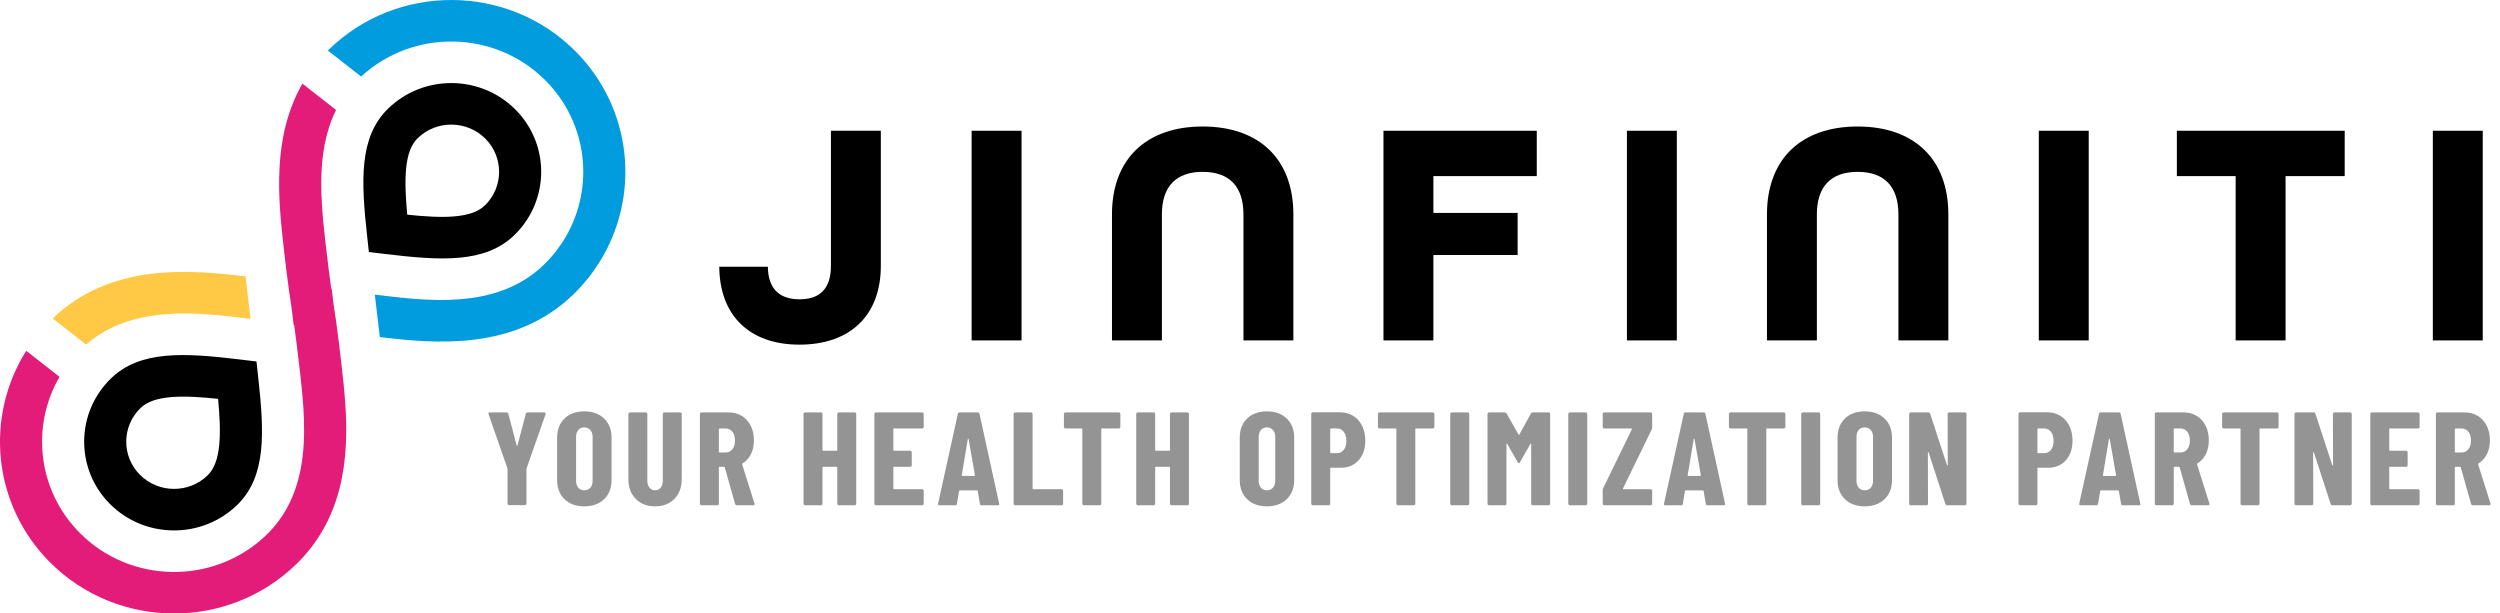 <svg width="163" height="40" viewBox="0 0 163 40" fill="none" xmlns="http://www.w3.org/2000/svg">
<g clip-path="url(#clip0_357_291)">
<path d="M33.542 15.322C35.844 13.081 35.87 9.409 33.598 7.136C31.327 4.864 27.607 4.84 25.305 7.081C23.397 8.938 23.544 11.807 23.934 15.364L24.051 16.432L25.132 16.562C28.73 16.996 31.635 17.18 33.542 15.322ZM27.232 9.01C28.457 7.817 30.436 7.831 31.644 9.039C32.852 10.248 32.839 12.201 31.614 13.393C30.722 14.262 28.831 14.235 26.553 13.997C26.342 11.745 26.34 9.879 27.232 9.01Z" fill="black"/>
<path d="M21.746 19.81L21.629 18.825L21.599 18.82C21.5 18.117 21.359 17.053 21.21 15.711C21.13 14.993 21.047 14.216 20.994 13.409C20.862 11.358 20.948 9.116 21.912 7.17L19.717 5.453C17.705 8.965 18.161 13.092 18.481 16.005C18.76 18.521 19.005 20.05 19.029 20.202L19.143 21.173L19.176 21.179C19.274 21.883 19.414 22.946 19.563 24.287C19.644 25.014 19.73 25.798 19.783 26.615C19.91 28.661 19.822 30.891 18.863 32.828C18.613 33.339 18.302 33.825 17.92 34.284C17.759 34.477 17.583 34.666 17.397 34.848C17.342 34.901 17.285 34.957 17.228 35.009C13.838 38.137 8.5 38.047 5.221 34.766C2.448 31.992 2.005 27.797 3.881 24.57L1.711 22.873C-1.003 27.169 -0.491 32.91 3.266 36.669C7.662 41.067 14.867 41.117 19.325 36.776L19.398 36.706C20.082 36.026 20.627 35.301 21.057 34.546C23.069 31.035 22.612 26.906 22.291 23.993C22.021 21.552 21.781 20.037 21.746 19.81Z" fill="#E31C79"/>
<path d="M37.508 3.331C33.11 -1.068 25.906 -1.116 21.449 3.224L21.376 3.295L23.546 4.992C26.936 1.864 32.272 1.951 35.553 5.234C38.326 8.008 38.767 12.201 36.893 15.43C36.514 16.083 36.039 16.697 35.471 17.251C35.369 17.35 35.266 17.443 35.161 17.535C32.163 20.143 27.889 19.626 24.741 19.245C24.639 19.233 24.538 19.221 24.44 19.21L24.765 21.976C28.343 22.406 33.523 22.895 37.34 19.237L37.399 19.18C38.047 18.548 38.602 17.859 39.063 17.127C41.776 12.827 41.264 7.089 37.508 3.331Z" fill="#009CDE"/>
<path d="M16.031 20.753C16.133 20.764 16.234 20.777 16.334 20.79L16.011 18.022C12.433 17.592 7.253 17.103 3.434 20.763L5.612 22.465C8.611 19.857 12.885 20.374 16.031 20.753Z" fill="#FFC845"/>
<path d="M7.23 24.678C4.929 26.92 4.903 30.592 7.174 32.864C9.446 35.136 13.166 35.161 15.469 32.919C17.376 31.062 17.229 28.194 16.839 24.637L16.722 23.569L15.641 23.438C12.043 23.005 9.139 22.821 7.23 24.678ZM13.54 30.991C12.316 32.183 10.337 32.169 9.129 30.961C7.92 29.752 7.934 27.799 9.159 26.607C10.051 25.738 11.942 25.766 14.22 26.004C14.43 28.256 14.433 30.122 13.54 30.991Z" fill="black"/>
<path d="M52.12 22.471C55.445 22.471 57.43 20.552 57.43 17.337V8.525H54.176V17.337C54.176 18.781 53.491 19.514 52.142 19.514C50.78 19.514 50.081 18.799 50.065 17.389H46.897C46.917 20.572 48.867 22.471 52.12 22.471Z" fill="black"/>
<path d="M66.604 8.525H63.35V22.195H66.604V8.525Z" fill="black"/>
<path d="M84.328 22.194V13.977C84.328 10.39 82.117 8.248 78.414 8.248C74.712 8.248 72.501 10.39 72.501 13.977V22.194H75.756V13.977C75.756 12.164 76.675 11.205 78.414 11.205C80.154 11.205 81.073 12.164 81.073 13.977V22.194H84.328Z" fill="black"/>
<path d="M90.203 22.195H93.457V16.626H98.949V13.882H93.457V11.482H100.198V8.525H90.203V22.195Z" fill="black"/>
<path d="M109.329 8.525H106.075V22.195H109.329V8.525Z" fill="black"/>
<path d="M123.777 13.977V22.194H127.032V13.977C127.032 10.39 124.821 8.248 121.118 8.248C117.416 8.248 115.206 10.39 115.206 13.977V22.194H118.46V13.977C118.46 12.164 119.379 11.205 121.118 11.205C122.858 11.205 123.777 12.164 123.777 13.977Z" fill="black"/>
<path d="M136.184 8.525H132.929V22.195H136.184V8.525Z" fill="black"/>
<path d="M149.019 22.195V11.482H152.874V8.525H141.931V11.482H145.764V22.195H149.019Z" fill="black"/>
<path d="M161.875 8.525H158.621V22.195H161.875V8.525Z" fill="black"/>
<path d="M33.121 32.905C33.101 32.885 33.091 32.86 33.091 32.831V30.582L33.082 30.53L31.855 27.01C31.849 26.998 31.846 26.984 31.846 26.967C31.846 26.915 31.878 26.889 31.943 26.889H33.021C33.085 26.889 33.126 26.918 33.143 26.975L33.687 29.043C33.693 29.06 33.701 29.069 33.713 29.069C33.725 29.069 33.733 29.06 33.739 29.043L34.283 26.975C34.3 26.918 34.341 26.889 34.406 26.889H35.484C35.519 26.889 35.545 26.899 35.562 26.919C35.58 26.939 35.583 26.97 35.571 27.01L34.335 30.53L34.327 30.582V32.831C34.327 32.86 34.316 32.885 34.296 32.905C34.275 32.925 34.251 32.935 34.221 32.935H33.196C33.167 32.935 33.142 32.925 33.121 32.905Z" fill="#949494"/>
<path d="M36.807 32.547C36.485 32.235 36.325 31.82 36.325 31.301V28.533C36.325 28.014 36.485 27.599 36.807 27.287C37.128 26.976 37.558 26.82 38.095 26.82C38.633 26.82 39.064 26.976 39.388 27.287C39.712 27.599 39.874 28.014 39.874 28.533V31.301C39.874 31.82 39.712 32.235 39.388 32.547C39.064 32.858 38.633 33.014 38.095 33.014C37.558 33.014 37.128 32.858 36.807 32.547ZM38.49 31.799C38.589 31.686 38.639 31.538 38.639 31.353V28.481C38.639 28.297 38.589 28.148 38.49 28.036C38.39 27.923 38.259 27.867 38.095 27.867C37.931 27.867 37.801 27.923 37.705 28.036C37.609 28.148 37.561 28.297 37.561 28.481V31.353C37.561 31.538 37.609 31.686 37.705 31.799C37.801 31.911 37.931 31.967 38.095 31.967C38.259 31.967 38.39 31.911 38.49 31.799Z" fill="#949494"/>
<path d="M41.448 32.524C41.129 32.199 40.97 31.765 40.97 31.223V26.992C40.97 26.964 40.98 26.939 41.001 26.919C41.021 26.899 41.046 26.889 41.075 26.889H42.101C42.13 26.889 42.155 26.899 42.175 26.919C42.196 26.939 42.206 26.964 42.206 26.992V31.343C42.206 31.528 42.253 31.678 42.346 31.793C42.44 31.909 42.562 31.966 42.714 31.966C42.866 31.966 42.987 31.909 43.078 31.793C43.169 31.678 43.214 31.528 43.214 31.343V26.992C43.214 26.964 43.224 26.939 43.245 26.919C43.265 26.899 43.29 26.889 43.319 26.889H44.345C44.374 26.889 44.399 26.899 44.419 26.919C44.44 26.939 44.45 26.964 44.45 26.992V31.223C44.45 31.765 44.291 32.199 43.972 32.524C43.654 32.85 43.234 33.013 42.714 33.013C42.188 33.013 41.766 32.85 41.448 32.524Z" fill="#949494"/>
<path d="M47.929 32.858L47.254 30.47C47.242 30.447 47.228 30.435 47.21 30.435H46.912C46.883 30.435 46.869 30.45 46.869 30.479V32.84C46.869 32.869 46.858 32.894 46.838 32.913C46.818 32.934 46.793 32.944 46.763 32.944H45.738C45.709 32.944 45.684 32.934 45.664 32.913C45.643 32.894 45.633 32.869 45.633 32.84V26.992C45.633 26.964 45.643 26.939 45.664 26.919C45.684 26.899 45.709 26.889 45.738 26.889H47.508C47.83 26.889 48.116 26.965 48.367 27.118C48.619 27.271 48.813 27.486 48.95 27.762C49.087 28.039 49.156 28.356 49.156 28.714C49.156 29.054 49.09 29.354 48.959 29.614C48.828 29.873 48.645 30.075 48.411 30.219C48.4 30.225 48.391 30.232 48.385 30.241C48.379 30.25 48.379 30.259 48.385 30.271L49.191 32.823L49.2 32.858C49.2 32.915 49.168 32.944 49.104 32.944H48.052C47.988 32.944 47.947 32.915 47.929 32.858ZM46.869 27.979V29.458C46.869 29.487 46.883 29.501 46.912 29.501H47.307C47.488 29.501 47.636 29.431 47.749 29.289C47.864 29.148 47.92 28.959 47.92 28.723C47.92 28.48 47.864 28.289 47.749 28.147C47.636 28.006 47.488 27.936 47.307 27.936H46.912C46.883 27.936 46.869 27.95 46.869 27.979Z" fill="#949494"/>
<path d="M54.621 26.919C54.641 26.899 54.666 26.889 54.695 26.889H55.721C55.75 26.889 55.775 26.899 55.795 26.919C55.816 26.939 55.826 26.964 55.826 26.992V32.84C55.826 32.869 55.816 32.894 55.795 32.913C55.775 32.934 55.75 32.944 55.721 32.944H54.695C54.666 32.944 54.641 32.934 54.621 32.913C54.6 32.894 54.59 32.869 54.59 32.84V30.479C54.59 30.45 54.575 30.435 54.546 30.435H53.67C53.64 30.435 53.626 30.45 53.626 30.479V32.84C53.626 32.869 53.616 32.894 53.595 32.913C53.575 32.934 53.55 32.944 53.521 32.944H52.495C52.466 32.944 52.441 32.934 52.421 32.913C52.4 32.894 52.39 32.869 52.39 32.84V26.992C52.39 26.964 52.4 26.939 52.421 26.919C52.441 26.899 52.466 26.889 52.495 26.889H53.521C53.55 26.889 53.575 26.899 53.595 26.919C53.616 26.939 53.626 26.964 53.626 26.992V29.345C53.626 29.374 53.64 29.389 53.67 29.389H54.546C54.575 29.389 54.59 29.374 54.59 29.345V26.992C54.59 26.964 54.6 26.939 54.621 26.919Z" fill="#949494"/>
<path d="M60.195 27.905C60.175 27.925 60.15 27.936 60.121 27.936H58.289C58.26 27.936 58.245 27.95 58.245 27.979V29.345C58.245 29.374 58.26 29.389 58.289 29.389H59.341C59.37 29.389 59.395 29.399 59.415 29.419C59.436 29.439 59.446 29.463 59.446 29.492V30.331C59.446 30.36 59.436 30.385 59.415 30.405C59.395 30.425 59.37 30.435 59.341 30.435H58.289C58.26 30.435 58.245 30.45 58.245 30.479V31.854C58.245 31.883 58.26 31.897 58.289 31.897H60.121C60.15 31.897 60.175 31.907 60.195 31.927C60.216 31.948 60.226 31.972 60.226 32.001V32.84C60.226 32.869 60.216 32.894 60.195 32.913C60.175 32.934 60.15 32.944 60.121 32.944H57.114C57.085 32.944 57.06 32.934 57.04 32.913C57.019 32.894 57.009 32.869 57.009 32.84V26.992C57.009 26.964 57.019 26.939 57.04 26.919C57.06 26.899 57.085 26.889 57.114 26.889H60.121C60.15 26.889 60.175 26.899 60.195 26.919C60.216 26.939 60.226 26.964 60.226 26.992V27.832C60.226 27.86 60.216 27.885 60.195 27.905Z" fill="#949494"/>
<path d="M63.889 32.849L63.749 32.018C63.749 31.99 63.732 31.975 63.697 31.975H62.584C62.548 31.975 62.531 31.99 62.531 32.018L62.391 32.849C62.385 32.912 62.347 32.944 62.277 32.944H61.251C61.175 32.944 61.146 32.906 61.164 32.831L62.452 26.984C62.464 26.921 62.502 26.889 62.566 26.889H63.749C63.813 26.889 63.851 26.921 63.863 26.984L65.143 32.831L65.152 32.866C65.152 32.918 65.119 32.944 65.055 32.944H64.003C63.933 32.944 63.895 32.912 63.889 32.849ZM62.741 31.032H63.53C63.559 31.032 63.571 31.018 63.565 30.989L63.153 28.628C63.147 28.61 63.139 28.602 63.127 28.602C63.115 28.602 63.106 28.61 63.101 28.628L62.706 30.989C62.706 31.018 62.718 31.032 62.741 31.032Z" fill="#949494"/>
<path d="M66.12 32.913C66.1 32.894 66.089 32.869 66.089 32.84V26.992C66.089 26.964 66.1 26.939 66.12 26.919C66.14 26.899 66.165 26.889 66.195 26.889H67.22C67.249 26.889 67.274 26.899 67.294 26.919C67.315 26.939 67.325 26.964 67.325 26.992V31.854C67.325 31.883 67.34 31.897 67.369 31.897H69.21C69.239 31.897 69.264 31.907 69.284 31.927C69.305 31.948 69.315 31.972 69.315 32.001V32.84C69.315 32.869 69.305 32.894 69.284 32.913C69.264 32.934 69.239 32.944 69.21 32.944H66.195C66.165 32.944 66.14 32.934 66.12 32.913Z" fill="#949494"/>
<path d="M73.018 26.919C73.038 26.939 73.048 26.964 73.048 26.992V27.832C73.048 27.86 73.038 27.885 73.018 27.905C72.997 27.925 72.972 27.936 72.943 27.936H71.848C71.818 27.936 71.804 27.95 71.804 27.979V32.84C71.804 32.869 71.794 32.894 71.773 32.913C71.752 32.934 71.728 32.944 71.699 32.944H70.673C70.644 32.944 70.619 32.934 70.599 32.913C70.578 32.894 70.568 32.869 70.568 32.84V27.979C70.568 27.95 70.553 27.936 70.524 27.936H69.472C69.443 27.936 69.418 27.925 69.398 27.905C69.377 27.885 69.367 27.86 69.367 27.832V26.992C69.367 26.964 69.377 26.939 69.398 26.919C69.418 26.899 69.443 26.889 69.472 26.889H72.943C72.972 26.889 72.997 26.899 73.018 26.919Z" fill="#949494"/>
<path d="M76.313 26.919C76.334 26.899 76.358 26.889 76.388 26.889H77.413C77.442 26.889 77.467 26.899 77.488 26.919C77.508 26.939 77.518 26.964 77.518 26.992V32.84C77.518 32.869 77.508 32.894 77.488 32.913C77.467 32.934 77.442 32.944 77.413 32.944H76.388C76.358 32.944 76.334 32.934 76.313 32.913C76.293 32.894 76.282 32.869 76.282 32.84V30.479C76.282 30.45 76.268 30.435 76.239 30.435H75.362C75.333 30.435 75.318 30.45 75.318 30.479V32.84C75.318 32.869 75.308 32.894 75.288 32.913C75.267 32.934 75.242 32.944 75.213 32.944H74.188C74.158 32.944 74.134 32.934 74.113 32.913C74.093 32.894 74.082 32.869 74.082 32.84V26.992C74.082 26.964 74.093 26.939 74.113 26.919C74.134 26.899 74.158 26.889 74.188 26.889H75.213C75.242 26.889 75.267 26.899 75.288 26.919C75.308 26.939 75.318 26.964 75.318 26.992V29.345C75.318 29.374 75.333 29.389 75.362 29.389H76.239C76.268 29.389 76.282 29.374 76.282 29.345V26.992C76.282 26.964 76.293 26.939 76.313 26.919Z" fill="#949494"/>
<path d="M81.314 32.547C80.992 32.235 80.832 31.82 80.832 31.301V28.533C80.832 28.014 80.992 27.599 81.314 27.287C81.635 26.976 82.064 26.82 82.602 26.82C83.14 26.82 83.57 26.976 83.895 27.287C84.219 27.599 84.381 28.014 84.381 28.533V31.301C84.381 31.82 84.219 32.235 83.895 32.547C83.57 32.858 83.14 33.014 82.602 33.014C82.064 33.014 81.635 32.858 81.314 32.547ZM82.996 31.799C83.096 31.686 83.145 31.538 83.145 31.353V28.481C83.145 28.297 83.096 28.148 82.996 28.036C82.897 27.923 82.766 27.867 82.602 27.867C82.439 27.867 82.308 27.923 82.212 28.036C82.115 28.148 82.067 28.297 82.067 28.481V31.353C82.067 31.538 82.115 31.686 82.212 31.799C82.308 31.911 82.439 31.967 82.602 31.967C82.766 31.967 82.897 31.911 82.996 31.799Z" fill="#949494"/>
<path d="M88.229 27.114C88.48 27.27 88.674 27.488 88.812 27.767C88.949 28.047 89.017 28.366 89.017 28.723C89.017 29.26 88.871 29.689 88.579 30.012C88.287 30.335 87.904 30.497 87.431 30.497H86.774C86.744 30.497 86.73 30.511 86.73 30.54V32.841C86.73 32.87 86.72 32.894 86.699 32.914C86.679 32.934 86.654 32.944 86.625 32.944H85.599C85.57 32.944 85.545 32.934 85.525 32.914C85.504 32.894 85.494 32.87 85.494 32.841V26.985C85.494 26.956 85.504 26.931 85.525 26.911C85.545 26.891 85.57 26.881 85.599 26.881H87.37C87.691 26.881 87.977 26.959 88.229 27.114ZM87.611 29.333C87.725 29.192 87.782 28.997 87.782 28.749C87.782 28.496 87.725 28.297 87.611 28.152C87.497 28.008 87.346 27.936 87.159 27.936H86.774C86.744 27.936 86.73 27.951 86.73 27.979V29.502C86.73 29.531 86.744 29.545 86.774 29.545H87.159C87.346 29.545 87.497 29.474 87.611 29.333Z" fill="#949494"/>
<path d="M93.492 26.919C93.513 26.939 93.523 26.964 93.523 26.992V27.832C93.523 27.86 93.513 27.885 93.492 27.905C93.472 27.925 93.447 27.936 93.418 27.936H92.322C92.293 27.936 92.278 27.95 92.278 27.979V32.84C92.278 32.869 92.268 32.894 92.248 32.913C92.227 32.934 92.202 32.944 92.173 32.944H91.148C91.118 32.944 91.093 32.934 91.073 32.913C91.052 32.894 91.042 32.869 91.042 32.84V27.979C91.042 27.95 91.028 27.936 90.999 27.936H89.947C89.918 27.936 89.893 27.925 89.872 27.905C89.852 27.885 89.842 27.86 89.842 27.832V26.992C89.842 26.964 89.852 26.939 89.872 26.919C89.893 26.899 89.918 26.889 89.947 26.889H93.418C93.447 26.889 93.472 26.899 93.492 26.919Z" fill="#949494"/>
<path d="M94.588 32.913C94.567 32.894 94.557 32.869 94.557 32.84V26.992C94.557 26.964 94.567 26.939 94.588 26.919C94.608 26.899 94.633 26.889 94.662 26.889H95.688C95.717 26.889 95.742 26.899 95.762 26.919C95.782 26.939 95.793 26.964 95.793 26.992V32.84C95.793 32.869 95.782 32.894 95.762 32.913C95.742 32.934 95.717 32.944 95.688 32.944H94.662C94.633 32.944 94.608 32.934 94.588 32.913Z" fill="#949494"/>
<path d="M99.947 26.889H100.964C100.993 26.889 101.018 26.899 101.038 26.919C101.059 26.939 101.069 26.964 101.069 26.992V32.84C101.069 32.869 101.059 32.894 101.038 32.913C101.018 32.934 100.993 32.944 100.964 32.944H99.938C99.909 32.944 99.884 32.934 99.864 32.913C99.843 32.894 99.833 32.869 99.833 32.84V28.956C99.833 28.933 99.828 28.922 99.816 28.922C99.804 28.922 99.792 28.93 99.781 28.948L99.097 30.141C99.068 30.188 99.044 30.21 99.027 30.21C99.009 30.21 98.986 30.188 98.957 30.141L98.273 28.948C98.261 28.93 98.25 28.922 98.238 28.922C98.226 28.922 98.221 28.933 98.221 28.956V32.84C98.221 32.869 98.21 32.894 98.19 32.913C98.169 32.934 98.144 32.944 98.115 32.944H97.09C97.061 32.944 97.036 32.934 97.015 32.913C96.995 32.894 96.985 32.869 96.985 32.84V26.992C96.985 26.964 96.995 26.939 97.015 26.919C97.036 26.899 97.061 26.889 97.09 26.889H98.098C98.156 26.889 98.2 26.912 98.229 26.958L99.009 28.334C99.027 28.356 99.044 28.356 99.062 28.334L99.816 26.958C99.839 26.912 99.883 26.889 99.947 26.889Z" fill="#949494"/>
<path d="M102.283 32.913C102.262 32.894 102.252 32.869 102.252 32.84V26.992C102.252 26.964 102.262 26.939 102.283 26.919C102.303 26.899 102.328 26.889 102.357 26.889H103.383C103.412 26.889 103.437 26.899 103.457 26.919C103.478 26.939 103.488 26.964 103.488 26.992V32.84C103.488 32.869 103.478 32.894 103.457 32.913C103.437 32.934 103.412 32.944 103.383 32.944H102.357C102.328 32.944 102.303 32.934 102.283 32.913Z" fill="#949494"/>
<path d="M104.527 32.913C104.506 32.894 104.496 32.869 104.496 32.84V31.966C104.496 31.92 104.505 31.877 104.522 31.837L106.398 27.987C106.404 27.97 106.404 27.957 106.398 27.948C106.392 27.94 106.38 27.936 106.363 27.936H104.601C104.572 27.936 104.547 27.925 104.527 27.905C104.506 27.885 104.496 27.86 104.496 27.832V26.992C104.496 26.964 104.506 26.939 104.527 26.919C104.547 26.899 104.572 26.889 104.601 26.889H107.616C107.646 26.889 107.67 26.899 107.691 26.919C107.711 26.939 107.721 26.964 107.721 26.992V27.866C107.721 27.907 107.713 27.95 107.695 27.996L105.82 31.845C105.814 31.863 105.814 31.875 105.82 31.884C105.825 31.893 105.837 31.897 105.854 31.897H107.616C107.646 31.897 107.67 31.907 107.691 31.927C107.711 31.948 107.721 31.972 107.721 32.001V32.84C107.721 32.869 107.711 32.894 107.691 32.913C107.67 32.934 107.646 32.944 107.616 32.944H104.601C104.572 32.944 104.547 32.934 104.527 32.913Z" fill="#949494"/>
<path d="M111.219 32.849L111.078 32.018C111.078 31.99 111.061 31.975 111.026 31.975H109.913C109.877 31.975 109.86 31.99 109.86 32.018L109.72 32.849C109.714 32.912 109.676 32.944 109.606 32.944H108.58C108.504 32.944 108.475 32.906 108.493 32.831L109.781 26.984C109.793 26.921 109.831 26.889 109.895 26.889H111.078C111.143 26.889 111.181 26.921 111.192 26.984L112.472 32.831L112.481 32.866C112.481 32.918 112.448 32.944 112.384 32.944H111.332C111.262 32.944 111.224 32.912 111.219 32.849ZM110.07 31.032H110.859C110.888 31.032 110.9 31.018 110.894 30.989L110.482 28.628C110.477 28.61 110.468 28.602 110.456 28.602C110.444 28.602 110.435 28.61 110.43 28.628L110.035 30.989C110.035 31.018 110.047 31.032 110.07 31.032Z" fill="#949494"/>
<path d="M116.376 26.919C116.397 26.939 116.407 26.964 116.407 26.992V27.832C116.407 27.86 116.397 27.885 116.376 27.905C116.356 27.925 116.331 27.936 116.302 27.936H115.206C115.177 27.936 115.163 27.95 115.163 27.979V32.84C115.163 32.869 115.152 32.894 115.132 32.913C115.111 32.934 115.087 32.944 115.057 32.944H114.032C114.003 32.944 113.978 32.934 113.957 32.913C113.937 32.894 113.927 32.869 113.927 32.84V27.979C113.927 27.95 113.912 27.936 113.883 27.936H112.831C112.802 27.936 112.777 27.925 112.757 27.905C112.736 27.885 112.726 27.86 112.726 27.832V26.992C112.726 26.964 112.736 26.939 112.757 26.919C112.777 26.899 112.802 26.889 112.831 26.889H116.302C116.331 26.889 116.356 26.899 116.376 26.919Z" fill="#949494"/>
<path d="M117.472 32.913C117.451 32.894 117.441 32.869 117.441 32.84V26.992C117.441 26.964 117.451 26.939 117.472 26.919C117.492 26.899 117.517 26.889 117.546 26.889H118.572C118.601 26.889 118.626 26.899 118.646 26.919C118.667 26.939 118.677 26.964 118.677 26.992V32.84C118.677 32.869 118.667 32.894 118.646 32.913C118.626 32.934 118.601 32.944 118.572 32.944H117.546C117.517 32.944 117.492 32.934 117.472 32.913Z" fill="#949494"/>
<path d="M120.29 32.547C119.969 32.235 119.808 31.82 119.808 31.301V28.533C119.808 28.014 119.969 27.599 120.29 27.287C120.611 26.976 121.041 26.82 121.579 26.82C122.116 26.82 122.547 26.976 122.871 27.287C123.196 27.599 123.358 28.014 123.358 28.533V31.301C123.358 31.82 123.196 32.235 122.871 32.547C122.547 32.858 122.116 33.014 121.579 33.014C121.041 33.014 120.611 32.858 120.29 32.547ZM121.973 31.799C122.072 31.686 122.122 31.538 122.122 31.353V28.481C122.122 28.297 122.072 28.148 121.973 28.036C121.873 27.923 121.742 27.867 121.579 27.867C121.415 27.867 121.285 27.923 121.189 28.036C121.092 28.148 121.044 28.297 121.044 28.481V31.353C121.044 31.538 121.092 31.686 121.189 31.799C121.285 31.911 121.415 31.967 121.579 31.967C121.742 31.967 121.873 31.911 121.973 31.799Z" fill="#949494"/>
<path d="M127.017 26.919C127.037 26.899 127.062 26.889 127.091 26.889H128.108C128.137 26.889 128.162 26.899 128.182 26.919C128.203 26.939 128.213 26.964 128.213 26.992V32.84C128.213 32.869 128.203 32.894 128.182 32.913C128.162 32.934 128.137 32.944 128.108 32.944H126.951C126.893 32.944 126.855 32.915 126.837 32.858L125.75 29.51C125.744 29.492 125.734 29.485 125.72 29.488C125.705 29.491 125.698 29.501 125.698 29.518L125.706 32.84C125.706 32.869 125.696 32.894 125.676 32.913C125.655 32.934 125.63 32.944 125.601 32.944H124.584C124.555 32.944 124.531 32.934 124.51 32.913C124.489 32.894 124.479 32.869 124.479 32.84V26.992C124.479 26.964 124.489 26.939 124.51 26.919C124.531 26.899 124.555 26.889 124.584 26.889H125.733C125.791 26.889 125.829 26.918 125.847 26.975L126.942 30.323C126.948 30.34 126.958 30.347 126.973 30.345C126.987 30.342 126.995 30.331 126.995 30.314L126.986 26.992C126.986 26.964 126.996 26.939 127.017 26.919Z" fill="#949494"/>
<path d="M134.34 27.114C134.591 27.27 134.785 27.488 134.922 27.767C135.059 28.047 135.128 28.366 135.128 28.723C135.128 29.26 134.982 29.689 134.69 30.012C134.398 30.335 134.015 30.497 133.542 30.497H132.884C132.855 30.497 132.841 30.511 132.841 30.54V32.841C132.841 32.87 132.831 32.894 132.81 32.914C132.79 32.934 132.765 32.944 132.735 32.944H131.71C131.681 32.944 131.656 32.934 131.636 32.914C131.615 32.894 131.605 32.87 131.605 32.841V26.985C131.605 26.956 131.615 26.931 131.636 26.911C131.656 26.891 131.681 26.881 131.71 26.881H133.481C133.802 26.881 134.088 26.959 134.34 27.114ZM133.722 29.333C133.835 29.192 133.893 28.997 133.893 28.749C133.893 28.496 133.835 28.297 133.722 28.152C133.608 28.008 133.457 27.936 133.27 27.936H132.884C132.855 27.936 132.841 27.951 132.841 27.979V29.502C132.841 29.531 132.855 29.545 132.884 29.545H133.27C133.457 29.545 133.608 29.474 133.722 29.333Z" fill="#949494"/>
<path d="M138.292 32.849L138.152 32.018C138.152 31.99 138.135 31.975 138.099 31.975H136.986C136.951 31.975 136.934 31.99 136.934 32.018L136.794 32.849C136.788 32.912 136.75 32.944 136.679 32.944H135.654C135.578 32.944 135.549 32.906 135.566 32.831L136.855 26.984C136.866 26.921 136.905 26.889 136.969 26.889H138.152C138.216 26.889 138.254 26.921 138.266 26.984L139.546 32.831L139.554 32.866C139.554 32.918 139.522 32.944 139.458 32.944H138.406C138.336 32.944 138.298 32.912 138.292 32.849ZM137.144 31.032H137.933C137.962 31.032 137.974 31.018 137.968 30.989L137.556 28.628C137.55 28.61 137.541 28.602 137.53 28.602C137.518 28.602 137.509 28.61 137.503 28.628L137.109 30.989C137.109 31.018 137.121 31.032 137.144 31.032Z" fill="#949494"/>
<path d="M142.789 32.858L142.114 30.47C142.102 30.447 142.088 30.435 142.07 30.435H141.772C141.743 30.435 141.728 30.45 141.728 30.479V32.84C141.728 32.869 141.718 32.894 141.698 32.913C141.677 32.934 141.652 32.944 141.623 32.944H140.598C140.568 32.944 140.544 32.934 140.523 32.913C140.503 32.894 140.493 32.869 140.493 32.84V26.992C140.493 26.964 140.503 26.939 140.523 26.919C140.544 26.899 140.568 26.889 140.598 26.889H142.368C142.69 26.889 142.976 26.965 143.227 27.118C143.478 27.271 143.673 27.486 143.81 27.762C143.947 28.039 144.016 28.356 144.016 28.714C144.016 29.054 143.95 29.354 143.819 29.614C143.687 29.873 143.505 30.075 143.271 30.219C143.259 30.225 143.25 30.232 143.245 30.241C143.239 30.25 143.239 30.259 143.245 30.271L144.051 32.823L144.06 32.858C144.06 32.915 144.028 32.944 143.963 32.944H142.911C142.847 32.944 142.807 32.915 142.789 32.858ZM141.728 27.979V29.458C141.728 29.487 141.743 29.501 141.772 29.501H142.166C142.348 29.501 142.495 29.431 142.609 29.289C142.723 29.148 142.78 28.959 142.78 28.723C142.78 28.48 142.723 28.289 142.609 28.147C142.495 28.006 142.348 27.936 142.166 27.936H141.772C141.743 27.936 141.728 27.95 141.728 27.979Z" fill="#949494"/>
<path d="M148.534 26.919C148.554 26.939 148.564 26.964 148.564 26.992V27.832C148.564 27.86 148.554 27.885 148.534 27.905C148.513 27.925 148.488 27.936 148.459 27.936H147.364C147.334 27.936 147.32 27.95 147.32 27.979V32.84C147.32 32.869 147.309 32.894 147.289 32.913C147.268 32.934 147.244 32.944 147.215 32.944H146.189C146.16 32.944 146.135 32.934 146.115 32.913C146.094 32.894 146.084 32.869 146.084 32.84V27.979C146.084 27.95 146.069 27.936 146.04 27.936H144.988C144.959 27.936 144.934 27.925 144.914 27.905C144.893 27.885 144.883 27.86 144.883 27.832V26.992C144.883 26.964 144.893 26.939 144.914 26.919C144.934 26.899 144.959 26.889 144.988 26.889H148.459C148.488 26.889 148.513 26.899 148.534 26.919Z" fill="#949494"/>
<path d="M152.136 26.919C152.157 26.899 152.181 26.889 152.211 26.889H153.228C153.257 26.889 153.282 26.899 153.302 26.919C153.322 26.939 153.333 26.964 153.333 26.992V32.84C153.333 32.869 153.322 32.894 153.302 32.913C153.282 32.934 153.257 32.944 153.228 32.944H152.071C152.012 32.944 151.974 32.915 151.957 32.858L150.87 29.51C150.864 29.492 150.854 29.485 150.839 29.488C150.824 29.491 150.817 29.501 150.817 29.518L150.826 32.84C150.826 32.869 150.816 32.894 150.795 32.913C150.775 32.934 150.75 32.944 150.721 32.944H149.704C149.675 32.944 149.65 32.934 149.63 32.913C149.609 32.894 149.599 32.869 149.599 32.84V26.992C149.599 26.964 149.609 26.939 149.63 26.919C149.65 26.899 149.675 26.889 149.704 26.889H150.852C150.911 26.889 150.949 26.918 150.966 26.975L152.062 30.323C152.068 30.34 152.078 30.347 152.092 30.345C152.107 30.342 152.114 30.331 152.114 30.314L152.106 26.992C152.106 26.964 152.116 26.939 152.136 26.919Z" fill="#949494"/>
<path d="M157.728 27.905C157.707 27.925 157.683 27.936 157.653 27.936H155.821C155.792 27.936 155.778 27.95 155.778 27.979V29.345C155.778 29.374 155.792 29.389 155.821 29.389H156.873C156.902 29.389 156.927 29.399 156.948 29.419C156.968 29.439 156.979 29.463 156.979 29.492V30.331C156.979 30.36 156.968 30.385 156.948 30.405C156.927 30.425 156.902 30.435 156.873 30.435H155.821C155.792 30.435 155.778 30.45 155.778 30.479V31.854C155.778 31.883 155.792 31.897 155.821 31.897H157.653C157.683 31.897 157.707 31.907 157.728 31.927C157.748 31.948 157.758 31.972 157.758 32.001V32.84C157.758 32.869 157.748 32.894 157.728 32.913C157.707 32.934 157.683 32.944 157.653 32.944H154.647C154.618 32.944 154.593 32.934 154.572 32.913C154.552 32.894 154.542 32.869 154.542 32.84V26.992C154.542 26.964 154.552 26.939 154.572 26.919C154.593 26.899 154.618 26.889 154.647 26.889H157.653C157.683 26.889 157.707 26.899 157.728 26.919C157.748 26.939 157.758 26.964 157.758 26.992V27.832C157.758 27.86 157.748 27.885 157.728 27.905Z" fill="#949494"/>
<path d="M161.115 32.858L160.441 30.47C160.429 30.447 160.414 30.435 160.397 30.435H160.099C160.07 30.435 160.055 30.45 160.055 30.479V32.84C160.055 32.869 160.045 32.894 160.024 32.913C160.004 32.934 159.979 32.944 159.95 32.944H158.924C158.895 32.944 158.87 32.934 158.85 32.913C158.829 32.894 158.819 32.869 158.819 32.84V26.992C158.819 26.964 158.829 26.939 158.85 26.919C158.87 26.899 158.895 26.889 158.924 26.889H160.695C161.016 26.889 161.302 26.965 161.554 27.118C161.805 27.271 161.999 27.486 162.137 27.762C162.274 28.039 162.343 28.356 162.343 28.714C162.343 29.054 162.277 29.354 162.145 29.614C162.014 29.873 161.831 30.075 161.598 30.219C161.586 30.225 161.577 30.232 161.571 30.241C161.565 30.25 161.565 30.259 161.571 30.271L162.378 32.823L162.386 32.858C162.386 32.915 162.354 32.944 162.29 32.944H161.238C161.174 32.944 161.133 32.915 161.115 32.858ZM160.055 27.979V29.458C160.055 29.487 160.07 29.501 160.099 29.501H160.493C160.674 29.501 160.822 29.431 160.936 29.289C161.05 29.148 161.107 28.959 161.107 28.723C161.107 28.48 161.05 28.289 160.936 28.147C160.822 28.006 160.674 27.936 160.493 27.936H160.099C160.07 27.936 160.055 27.95 160.055 27.979Z" fill="#949494"/>
</g>
<defs>
<clipPath id="clip0_357_291">
<rect width="163" height="40" fill="white"/>
</clipPath>
</defs>
</svg>
